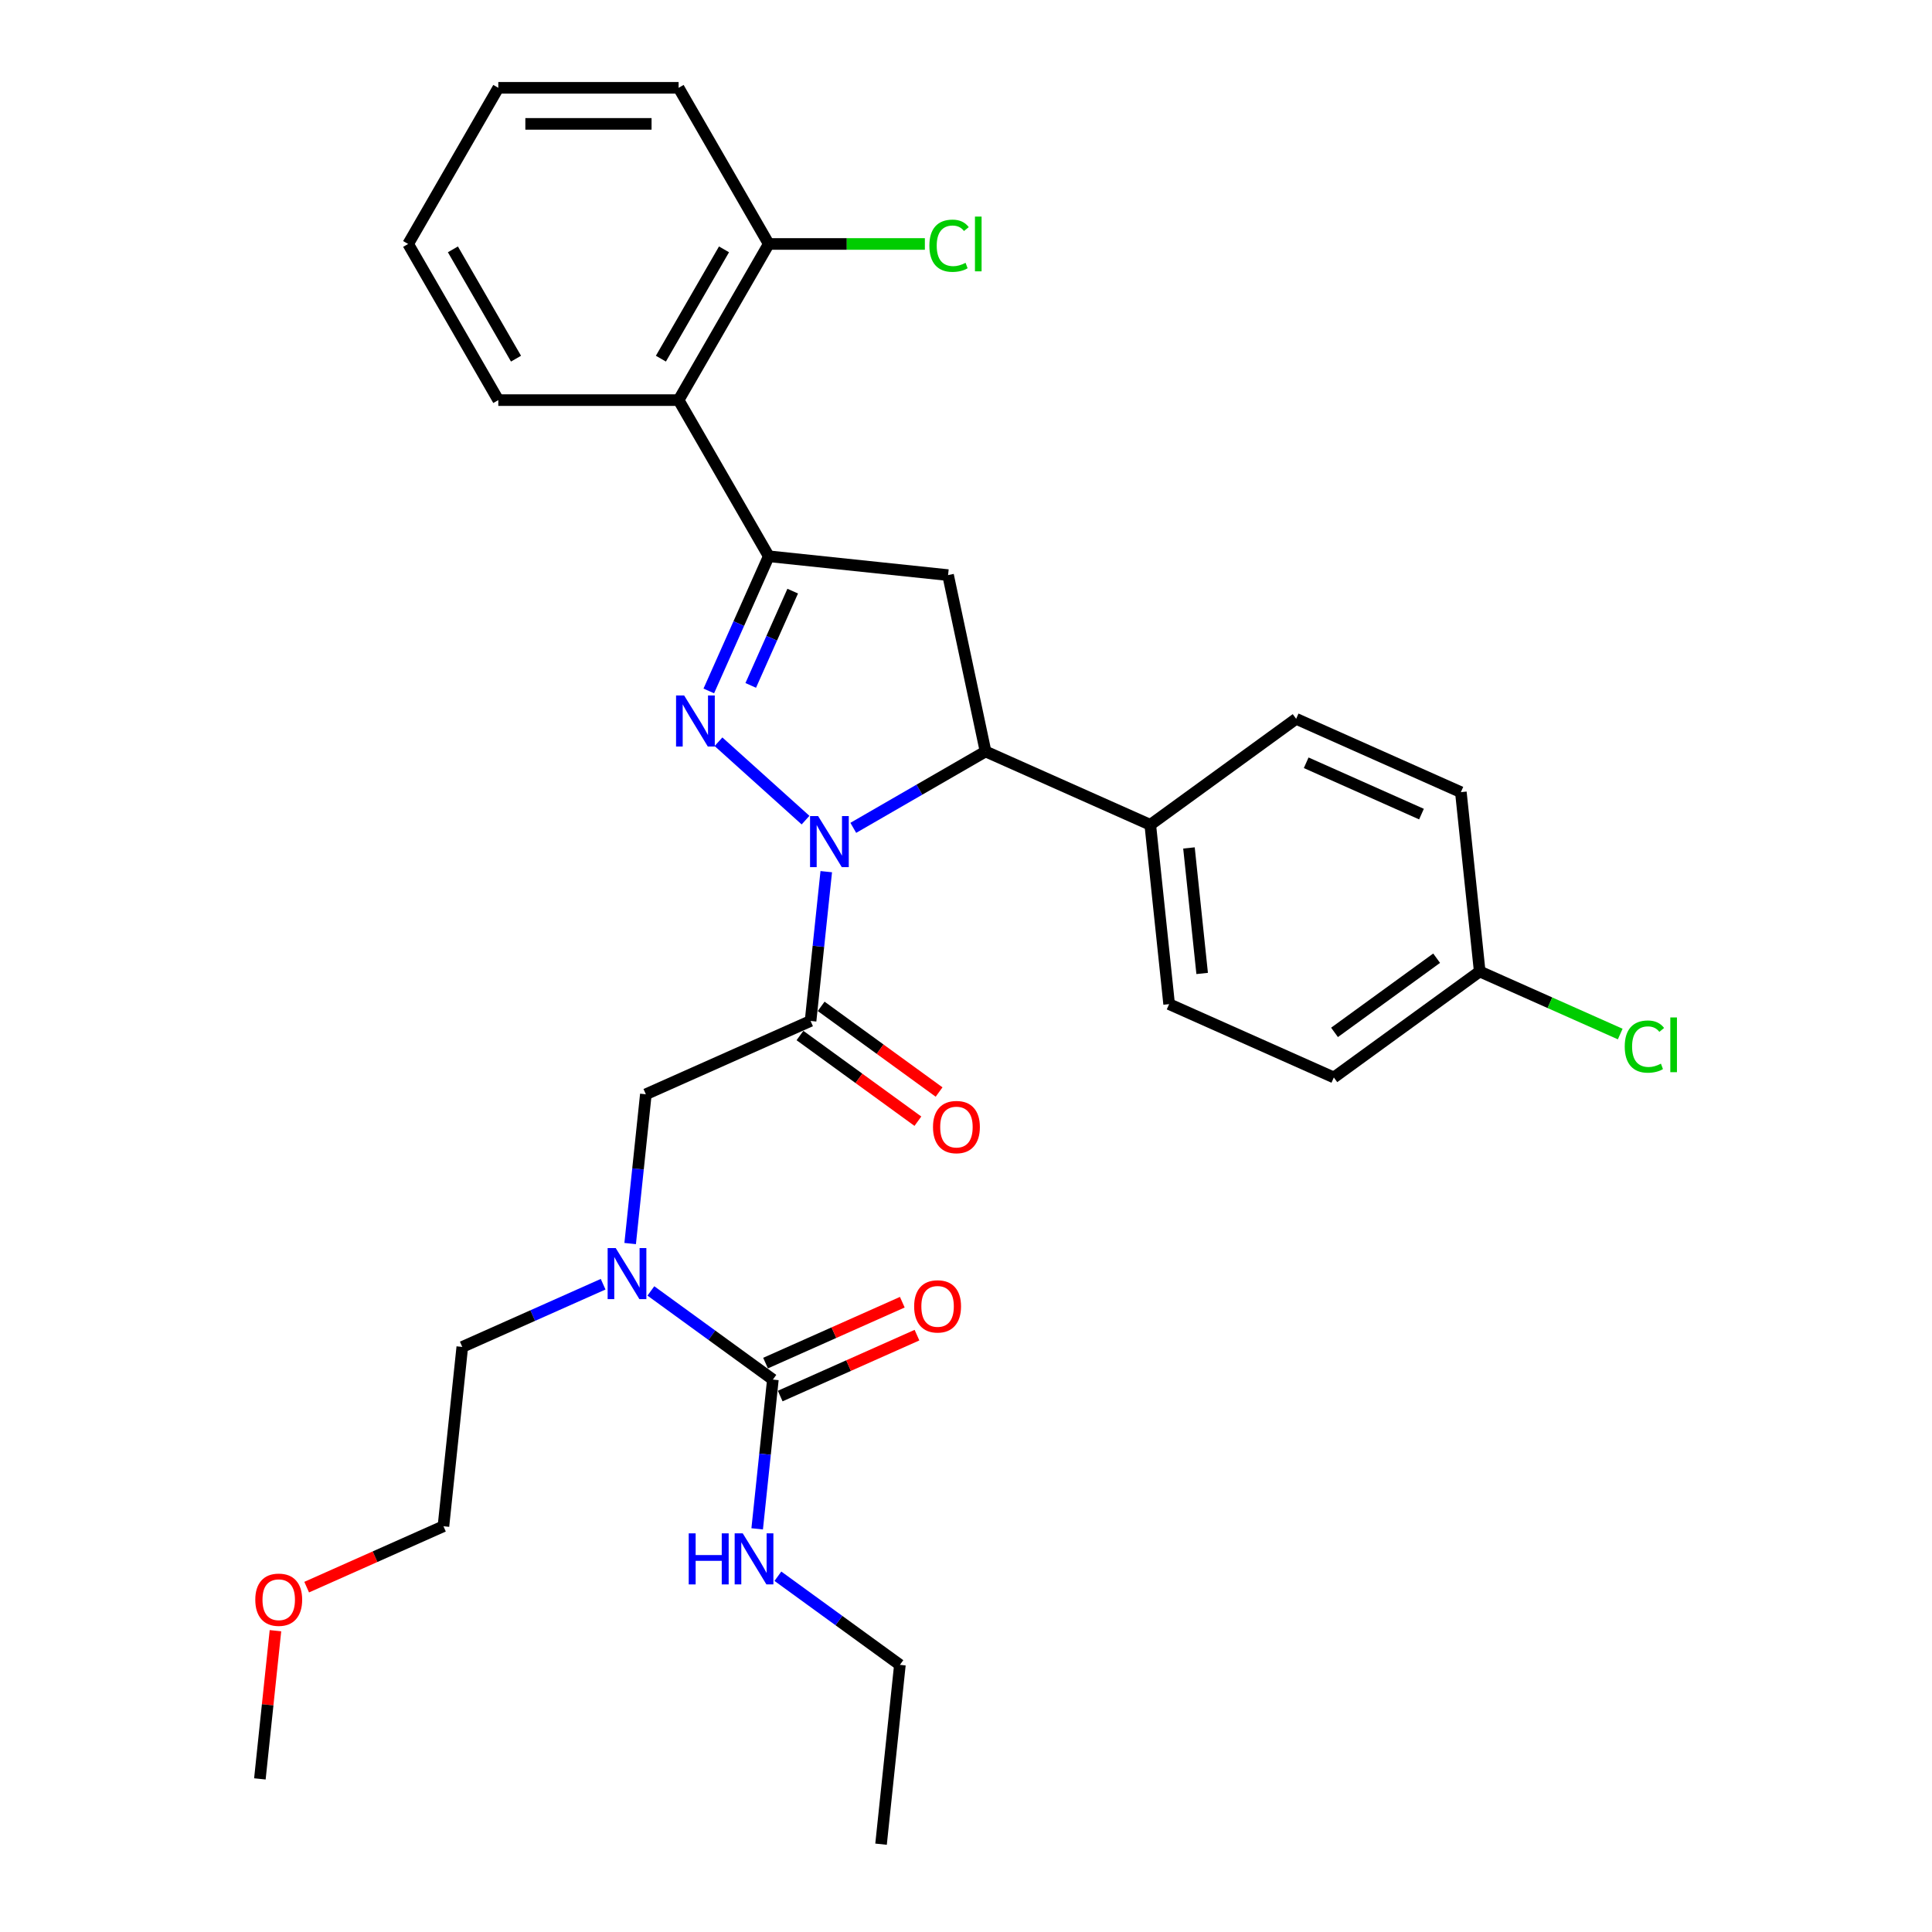 <?xml version='1.0' encoding='iso-8859-1'?>
<svg version='1.1' baseProfile='full'
              xmlns='http://www.w3.org/2000/svg'
                      xmlns:rdkit='http://www.rdkit.org/xml'
                      xmlns:xlink='http://www.w3.org/1999/xlink'
                  xml:space='preserve'
width='1000px' height='1000px' viewBox='0 0 1000 1000'>
<!-- END OF HEADER -->
<rect style='opacity:1.0;fill:#FFFFFF;stroke:none' width='1000' height='1000' x='0' y='0'> </rect>
<path class='bond-0' d='M 312.18,664.71 L 275.73,680.938' style='fill:none;fill-rule:evenodd;stroke:#0000FF;stroke-width:6px;stroke-linecap:butt;stroke-linejoin:miter;stroke-opacity:1' />
<path class='bond-0' d='M 275.73,680.938 L 239.28,697.167' style='fill:none;fill-rule:evenodd;stroke:#000000;stroke-width:6px;stroke-linecap:butt;stroke-linejoin:miter;stroke-opacity:1' />
<path class='bond-1' d='M 326.17,643.66 L 330.231,605.028' style='fill:none;fill-rule:evenodd;stroke:#0000FF;stroke-width:6px;stroke-linecap:butt;stroke-linejoin:miter;stroke-opacity:1' />
<path class='bond-1' d='M 330.231,605.028 L 334.291,566.395' style='fill:none;fill-rule:evenodd;stroke:#000000;stroke-width:6px;stroke-linecap:butt;stroke-linejoin:miter;stroke-opacity:1' />
<path class='bond-2' d='M 336.892,668.186 L 368.465,691.124' style='fill:none;fill-rule:evenodd;stroke:#0000FF;stroke-width:6px;stroke-linecap:butt;stroke-linejoin:miter;stroke-opacity:1' />
<path class='bond-2' d='M 368.465,691.124 L 400.037,714.063' style='fill:none;fill-rule:evenodd;stroke:#000000;stroke-width:6px;stroke-linecap:butt;stroke-linejoin:miter;stroke-opacity:1' />
<path class='bond-3' d='M 465.784,861.732 L 456.029,954.545' style='fill:none;fill-rule:evenodd;stroke:#000000;stroke-width:6px;stroke-linecap:butt;stroke-linejoin:miter;stroke-opacity:1' />
<path class='bond-4' d='M 465.784,861.732 L 434.211,838.793' style='fill:none;fill-rule:evenodd;stroke:#000000;stroke-width:6px;stroke-linecap:butt;stroke-linejoin:miter;stroke-opacity:1' />
<path class='bond-4' d='M 434.211,838.793 L 402.638,815.854' style='fill:none;fill-rule:evenodd;stroke:#0000FF;stroke-width:6px;stroke-linecap:butt;stroke-linejoin:miter;stroke-opacity:1' />
<path class='bond-5' d='M 414.062,535.986 L 444.58,558.159' style='fill:none;fill-rule:evenodd;stroke:#000000;stroke-width:6px;stroke-linecap:butt;stroke-linejoin:miter;stroke-opacity:1' />
<path class='bond-5' d='M 444.58,558.159 L 475.098,580.332' style='fill:none;fill-rule:evenodd;stroke:#FF0000;stroke-width:6px;stroke-linecap:butt;stroke-linejoin:miter;stroke-opacity:1' />
<path class='bond-5' d='M 425.033,520.886 L 455.551,543.059' style='fill:none;fill-rule:evenodd;stroke:#000000;stroke-width:6px;stroke-linecap:butt;stroke-linejoin:miter;stroke-opacity:1' />
<path class='bond-5' d='M 455.551,543.059 L 486.069,565.231' style='fill:none;fill-rule:evenodd;stroke:#FF0000;stroke-width:6px;stroke-linecap:butt;stroke-linejoin:miter;stroke-opacity:1' />
<path class='bond-6' d='M 419.548,528.436 L 334.291,566.395' style='fill:none;fill-rule:evenodd;stroke:#000000;stroke-width:6px;stroke-linecap:butt;stroke-linejoin:miter;stroke-opacity:1' />
<path class='bond-7' d='M 419.548,528.436 L 423.608,489.803' style='fill:none;fill-rule:evenodd;stroke:#000000;stroke-width:6px;stroke-linecap:butt;stroke-linejoin:miter;stroke-opacity:1' />
<path class='bond-7' d='M 423.608,489.803 L 427.669,451.17' style='fill:none;fill-rule:evenodd;stroke:#0000FF;stroke-width:6px;stroke-linecap:butt;stroke-linejoin:miter;stroke-opacity:1' />
<path class='bond-8' d='M 400.037,714.063 L 395.977,752.696' style='fill:none;fill-rule:evenodd;stroke:#000000;stroke-width:6px;stroke-linecap:butt;stroke-linejoin:miter;stroke-opacity:1' />
<path class='bond-8' d='M 395.977,752.696 L 391.916,791.329' style='fill:none;fill-rule:evenodd;stroke:#0000FF;stroke-width:6px;stroke-linecap:butt;stroke-linejoin:miter;stroke-opacity:1' />
<path class='bond-9' d='M 403.833,722.589 L 439.229,706.83' style='fill:none;fill-rule:evenodd;stroke:#000000;stroke-width:6px;stroke-linecap:butt;stroke-linejoin:miter;stroke-opacity:1' />
<path class='bond-9' d='M 439.229,706.83 L 474.624,691.071' style='fill:none;fill-rule:evenodd;stroke:#FF0000;stroke-width:6px;stroke-linecap:butt;stroke-linejoin:miter;stroke-opacity:1' />
<path class='bond-9' d='M 396.242,705.538 L 431.637,689.779' style='fill:none;fill-rule:evenodd;stroke:#000000;stroke-width:6px;stroke-linecap:butt;stroke-linejoin:miter;stroke-opacity:1' />
<path class='bond-9' d='M 431.637,689.779 L 467.033,674.019' style='fill:none;fill-rule:evenodd;stroke:#FF0000;stroke-width:6px;stroke-linecap:butt;stroke-linejoin:miter;stroke-opacity:1' />
<path class='bond-10' d='M 158.733,821.499 L 194.129,805.74' style='fill:none;fill-rule:evenodd;stroke:#FF0000;stroke-width:6px;stroke-linecap:butt;stroke-linejoin:miter;stroke-opacity:1' />
<path class='bond-10' d='M 194.129,805.74 L 229.524,789.981' style='fill:none;fill-rule:evenodd;stroke:#000000;stroke-width:6px;stroke-linecap:butt;stroke-linejoin:miter;stroke-opacity:1' />
<path class='bond-11' d='M 142.575,844.047 L 138.544,882.4' style='fill:none;fill-rule:evenodd;stroke:#FF0000;stroke-width:6px;stroke-linecap:butt;stroke-linejoin:miter;stroke-opacity:1' />
<path class='bond-11' d='M 138.544,882.4 L 134.513,920.753' style='fill:none;fill-rule:evenodd;stroke:#000000;stroke-width:6px;stroke-linecap:butt;stroke-linejoin:miter;stroke-opacity:1' />
<path class='bond-12' d='M 239.28,697.167 L 229.524,789.981' style='fill:none;fill-rule:evenodd;stroke:#000000;stroke-width:6px;stroke-linecap:butt;stroke-linejoin:miter;stroke-opacity:1' />
<path class='bond-13' d='M 441.659,428.489 L 475.892,408.724' style='fill:none;fill-rule:evenodd;stroke:#0000FF;stroke-width:6px;stroke-linecap:butt;stroke-linejoin:miter;stroke-opacity:1' />
<path class='bond-13' d='M 475.892,408.724 L 510.124,388.96' style='fill:none;fill-rule:evenodd;stroke:#000000;stroke-width:6px;stroke-linecap:butt;stroke-linejoin:miter;stroke-opacity:1' />
<path class='bond-14' d='M 416.946,424.497 L 371.889,383.927' style='fill:none;fill-rule:evenodd;stroke:#0000FF;stroke-width:6px;stroke-linecap:butt;stroke-linejoin:miter;stroke-opacity:1' />
<path class='bond-15' d='M 397.907,287.92 L 351.245,207.098' style='fill:none;fill-rule:evenodd;stroke:#000000;stroke-width:6px;stroke-linecap:butt;stroke-linejoin:miter;stroke-opacity:1' />
<path class='bond-16' d='M 397.907,287.92 L 490.721,297.675' style='fill:none;fill-rule:evenodd;stroke:#000000;stroke-width:6px;stroke-linecap:butt;stroke-linejoin:miter;stroke-opacity:1' />
<path class='bond-17' d='M 397.907,287.92 L 382.389,322.774' style='fill:none;fill-rule:evenodd;stroke:#000000;stroke-width:6px;stroke-linecap:butt;stroke-linejoin:miter;stroke-opacity:1' />
<path class='bond-17' d='M 382.389,322.774 L 366.871,357.628' style='fill:none;fill-rule:evenodd;stroke:#0000FF;stroke-width:6px;stroke-linecap:butt;stroke-linejoin:miter;stroke-opacity:1' />
<path class='bond-17' d='M 410.303,305.968 L 399.441,330.366' style='fill:none;fill-rule:evenodd;stroke:#000000;stroke-width:6px;stroke-linecap:butt;stroke-linejoin:miter;stroke-opacity:1' />
<path class='bond-17' d='M 399.441,330.366 L 388.578,354.764' style='fill:none;fill-rule:evenodd;stroke:#0000FF;stroke-width:6px;stroke-linecap:butt;stroke-linejoin:miter;stroke-opacity:1' />
<path class='bond-18' d='M 490.721,297.675 L 510.124,388.96' style='fill:none;fill-rule:evenodd;stroke:#000000;stroke-width:6px;stroke-linecap:butt;stroke-linejoin:miter;stroke-opacity:1' />
<path class='bond-19' d='M 510.124,388.96 L 595.381,426.919' style='fill:none;fill-rule:evenodd;stroke:#000000;stroke-width:6px;stroke-linecap:butt;stroke-linejoin:miter;stroke-opacity:1' />
<path class='bond-20' d='M 351.245,207.098 L 397.907,126.276' style='fill:none;fill-rule:evenodd;stroke:#000000;stroke-width:6px;stroke-linecap:butt;stroke-linejoin:miter;stroke-opacity:1' />
<path class='bond-20' d='M 342.08,185.642 L 374.744,129.067' style='fill:none;fill-rule:evenodd;stroke:#000000;stroke-width:6px;stroke-linecap:butt;stroke-linejoin:miter;stroke-opacity:1' />
<path class='bond-21' d='M 351.245,207.098 L 257.92,207.098' style='fill:none;fill-rule:evenodd;stroke:#000000;stroke-width:6px;stroke-linecap:butt;stroke-linejoin:miter;stroke-opacity:1' />
<path class='bond-22' d='M 397.907,126.276 L 438.308,126.276' style='fill:none;fill-rule:evenodd;stroke:#000000;stroke-width:6px;stroke-linecap:butt;stroke-linejoin:miter;stroke-opacity:1' />
<path class='bond-22' d='M 438.308,126.276 L 478.708,126.276' style='fill:none;fill-rule:evenodd;stroke:#00CC00;stroke-width:6px;stroke-linecap:butt;stroke-linejoin:miter;stroke-opacity:1' />
<path class='bond-23' d='M 397.907,126.276 L 351.245,45.455' style='fill:none;fill-rule:evenodd;stroke:#000000;stroke-width:6px;stroke-linecap:butt;stroke-linejoin:miter;stroke-opacity:1' />
<path class='bond-24' d='M 765.894,502.836 L 690.392,557.691' style='fill:none;fill-rule:evenodd;stroke:#000000;stroke-width:6px;stroke-linecap:butt;stroke-linejoin:miter;stroke-opacity:1' />
<path class='bond-24' d='M 743.598,495.964 L 690.747,534.362' style='fill:none;fill-rule:evenodd;stroke:#000000;stroke-width:6px;stroke-linecap:butt;stroke-linejoin:miter;stroke-opacity:1' />
<path class='bond-25' d='M 765.894,502.836 L 802.26,519.027' style='fill:none;fill-rule:evenodd;stroke:#000000;stroke-width:6px;stroke-linecap:butt;stroke-linejoin:miter;stroke-opacity:1' />
<path class='bond-25' d='M 802.26,519.027 L 838.626,535.219' style='fill:none;fill-rule:evenodd;stroke:#00CC00;stroke-width:6px;stroke-linecap:butt;stroke-linejoin:miter;stroke-opacity:1' />
<path class='bond-26' d='M 765.894,502.836 L 756.139,410.022' style='fill:none;fill-rule:evenodd;stroke:#000000;stroke-width:6px;stroke-linecap:butt;stroke-linejoin:miter;stroke-opacity:1' />
<path class='bond-27' d='M 595.381,426.919 L 670.882,372.064' style='fill:none;fill-rule:evenodd;stroke:#000000;stroke-width:6px;stroke-linecap:butt;stroke-linejoin:miter;stroke-opacity:1' />
<path class='bond-28' d='M 595.381,426.919 L 605.136,519.732' style='fill:none;fill-rule:evenodd;stroke:#000000;stroke-width:6px;stroke-linecap:butt;stroke-linejoin:miter;stroke-opacity:1' />
<path class='bond-28' d='M 615.407,438.89 L 622.235,503.859' style='fill:none;fill-rule:evenodd;stroke:#000000;stroke-width:6px;stroke-linecap:butt;stroke-linejoin:miter;stroke-opacity:1' />
<path class='bond-29' d='M 756.139,410.022 L 670.882,372.064' style='fill:none;fill-rule:evenodd;stroke:#000000;stroke-width:6px;stroke-linecap:butt;stroke-linejoin:miter;stroke-opacity:1' />
<path class='bond-29' d='M 735.758,421.38 L 676.079,394.809' style='fill:none;fill-rule:evenodd;stroke:#000000;stroke-width:6px;stroke-linecap:butt;stroke-linejoin:miter;stroke-opacity:1' />
<path class='bond-30' d='M 690.392,557.691 L 605.136,519.732' style='fill:none;fill-rule:evenodd;stroke:#000000;stroke-width:6px;stroke-linecap:butt;stroke-linejoin:miter;stroke-opacity:1' />
<path class='bond-31' d='M 257.92,207.098 L 211.258,126.276' style='fill:none;fill-rule:evenodd;stroke:#000000;stroke-width:6px;stroke-linecap:butt;stroke-linejoin:miter;stroke-opacity:1' />
<path class='bond-31' d='M 267.085,185.642 L 234.421,129.067' style='fill:none;fill-rule:evenodd;stroke:#000000;stroke-width:6px;stroke-linecap:butt;stroke-linejoin:miter;stroke-opacity:1' />
<path class='bond-32' d='M 351.245,45.455 L 257.92,45.455' style='fill:none;fill-rule:evenodd;stroke:#000000;stroke-width:6px;stroke-linecap:butt;stroke-linejoin:miter;stroke-opacity:1' />
<path class='bond-32' d='M 337.246,64.12 L 271.919,64.12' style='fill:none;fill-rule:evenodd;stroke:#000000;stroke-width:6px;stroke-linecap:butt;stroke-linejoin:miter;stroke-opacity:1' />
<path class='bond-33' d='M 211.258,126.276 L 257.92,45.455' style='fill:none;fill-rule:evenodd;stroke:#000000;stroke-width:6px;stroke-linecap:butt;stroke-linejoin:miter;stroke-opacity:1' />
<path  class='atom-0' d='M 318.694 645.994
L 327.354 659.992
Q 328.213 661.373, 329.594 663.875
Q 330.975 666.376, 331.05 666.525
L 331.05 645.994
L 334.559 645.994
L 334.559 672.423
L 330.938 672.423
L 321.643 657.118
Q 320.56 655.326, 319.403 653.273
Q 318.283 651.22, 317.947 650.585
L 317.947 672.423
L 314.513 672.423
L 314.513 645.994
L 318.694 645.994
' fill='#0000FF'/>
<path  class='atom-3' d='M 482.917 583.366
Q 482.917 577.02, 486.052 573.473
Q 489.188 569.927, 495.049 569.927
Q 500.91 569.927, 504.045 573.473
Q 507.181 577.02, 507.181 583.366
Q 507.181 589.787, 504.008 593.445
Q 500.835 597.066, 495.049 597.066
Q 489.225 597.066, 486.052 593.445
Q 482.917 589.824, 482.917 583.366
M 495.049 594.079
Q 499.081 594.079, 501.246 591.392
Q 503.448 588.667, 503.448 583.366
Q 503.448 578.177, 501.246 575.564
Q 499.081 572.913, 495.049 572.913
Q 491.017 572.913, 488.815 575.526
Q 486.65 578.14, 486.65 583.366
Q 486.65 588.704, 488.815 591.392
Q 491.017 594.079, 495.049 594.079
' fill='#FF0000'/>
<path  class='atom-6' d='M 356.48 793.662
L 360.064 793.662
L 360.064 804.898
L 373.577 804.898
L 373.577 793.662
L 377.161 793.662
L 377.161 820.092
L 373.577 820.092
L 373.577 807.885
L 360.064 807.885
L 360.064 820.092
L 356.48 820.092
L 356.48 793.662
' fill='#0000FF'/>
<path  class='atom-6' d='M 384.44 793.662
L 393.101 807.661
Q 393.959 809.042, 395.34 811.543
Q 396.722 814.044, 396.796 814.194
L 396.796 793.662
L 400.305 793.662
L 400.305 820.092
L 396.684 820.092
L 387.389 804.786
Q 386.307 802.995, 385.149 800.941
Q 384.029 798.888, 383.694 798.254
L 383.694 820.092
L 380.259 820.092
L 380.259 793.662
L 384.44 793.662
' fill='#0000FF'/>
<path  class='atom-7' d='M 473.162 676.179
Q 473.162 669.833, 476.297 666.287
Q 479.433 662.741, 485.294 662.741
Q 491.155 662.741, 494.29 666.287
Q 497.426 669.833, 497.426 676.179
Q 497.426 682.6, 494.253 686.258
Q 491.08 689.879, 485.294 689.879
Q 479.47 689.879, 476.297 686.258
Q 473.162 682.637, 473.162 676.179
M 485.294 686.893
Q 489.325 686.893, 491.491 684.205
Q 493.693 681.48, 493.693 676.179
Q 493.693 670.99, 491.491 668.377
Q 489.325 665.727, 485.294 665.727
Q 481.262 665.727, 479.06 668.34
Q 476.895 670.953, 476.895 676.179
Q 476.895 681.518, 479.06 684.205
Q 481.262 686.893, 485.294 686.893
' fill='#FF0000'/>
<path  class='atom-9' d='M 132.136 828.014
Q 132.136 821.668, 135.271 818.121
Q 138.407 814.575, 144.268 814.575
Q 150.129 814.575, 153.264 818.121
Q 156.4 821.668, 156.4 828.014
Q 156.4 834.435, 153.227 838.093
Q 150.054 841.714, 144.268 841.714
Q 138.444 841.714, 135.271 838.093
Q 132.136 834.472, 132.136 828.014
M 144.268 838.728
Q 148.3 838.728, 150.465 836.04
Q 152.667 833.315, 152.667 828.014
Q 152.667 822.825, 150.465 820.212
Q 148.3 817.561, 144.268 817.561
Q 140.236 817.561, 138.034 820.175
Q 135.869 822.788, 135.869 828.014
Q 135.869 833.352, 138.034 836.04
Q 140.236 838.728, 144.268 838.728
' fill='#FF0000'/>
<path  class='atom-11' d='M 423.461 422.408
L 432.121 436.406
Q 432.98 437.788, 434.361 440.289
Q 435.742 442.79, 435.817 442.939
L 435.817 422.408
L 439.326 422.408
L 439.326 448.837
L 435.705 448.837
L 426.41 433.532
Q 425.327 431.74, 424.17 429.687
Q 423.05 427.634, 422.714 426.999
L 422.714 448.837
L 419.28 448.837
L 419.28 422.408
L 423.461 422.408
' fill='#0000FF'/>
<path  class='atom-15' d='M 354.107 359.961
L 362.767 373.96
Q 363.626 375.341, 365.007 377.842
Q 366.388 380.343, 366.463 380.493
L 366.463 359.961
L 369.972 359.961
L 369.972 386.391
L 366.351 386.391
L 357.056 371.086
Q 355.973 369.294, 354.816 367.241
Q 353.696 365.187, 353.36 364.553
L 353.36 386.391
L 349.926 386.391
L 349.926 359.961
L 354.107 359.961
' fill='#0000FF'/>
<path  class='atom-20' d='M 840.959 541.709
Q 840.959 535.139, 844.02 531.705
Q 847.119 528.233, 852.979 528.233
Q 858.43 528.233, 861.341 532.078
L 858.878 534.094
Q 856.75 531.294, 852.979 531.294
Q 848.985 531.294, 846.857 533.982
Q 844.767 536.632, 844.767 541.709
Q 844.767 546.935, 846.932 549.623
Q 849.134 552.311, 853.39 552.311
Q 856.302 552.311, 859.699 550.556
L 860.744 553.356
Q 859.363 554.252, 857.272 554.775
Q 855.182 555.297, 852.867 555.297
Q 847.119 555.297, 844.02 551.788
Q 840.959 548.279, 840.959 541.709
' fill='#00CC00'/>
<path  class='atom-20' d='M 864.552 526.628
L 867.986 526.628
L 867.986 554.961
L 864.552 554.961
L 864.552 526.628
' fill='#00CC00'/>
<path  class='atom-25' d='M 481.041 127.191
Q 481.041 120.621, 484.102 117.186
Q 487.201 113.715, 493.061 113.715
Q 498.512 113.715, 501.423 117.56
L 498.96 119.575
Q 496.832 116.776, 493.061 116.776
Q 489.067 116.776, 486.939 119.464
Q 484.849 122.114, 484.849 127.191
Q 484.849 132.417, 487.014 135.105
Q 489.216 137.793, 493.472 137.793
Q 496.384 137.793, 499.781 136.038
L 500.826 138.838
Q 499.445 139.734, 497.354 140.256
Q 495.264 140.779, 492.949 140.779
Q 487.201 140.779, 484.102 137.27
Q 481.041 133.761, 481.041 127.191
' fill='#00CC00'/>
<path  class='atom-25' d='M 504.634 112.11
L 508.068 112.11
L 508.068 140.443
L 504.634 140.443
L 504.634 112.11
' fill='#00CC00'/>
</svg>
